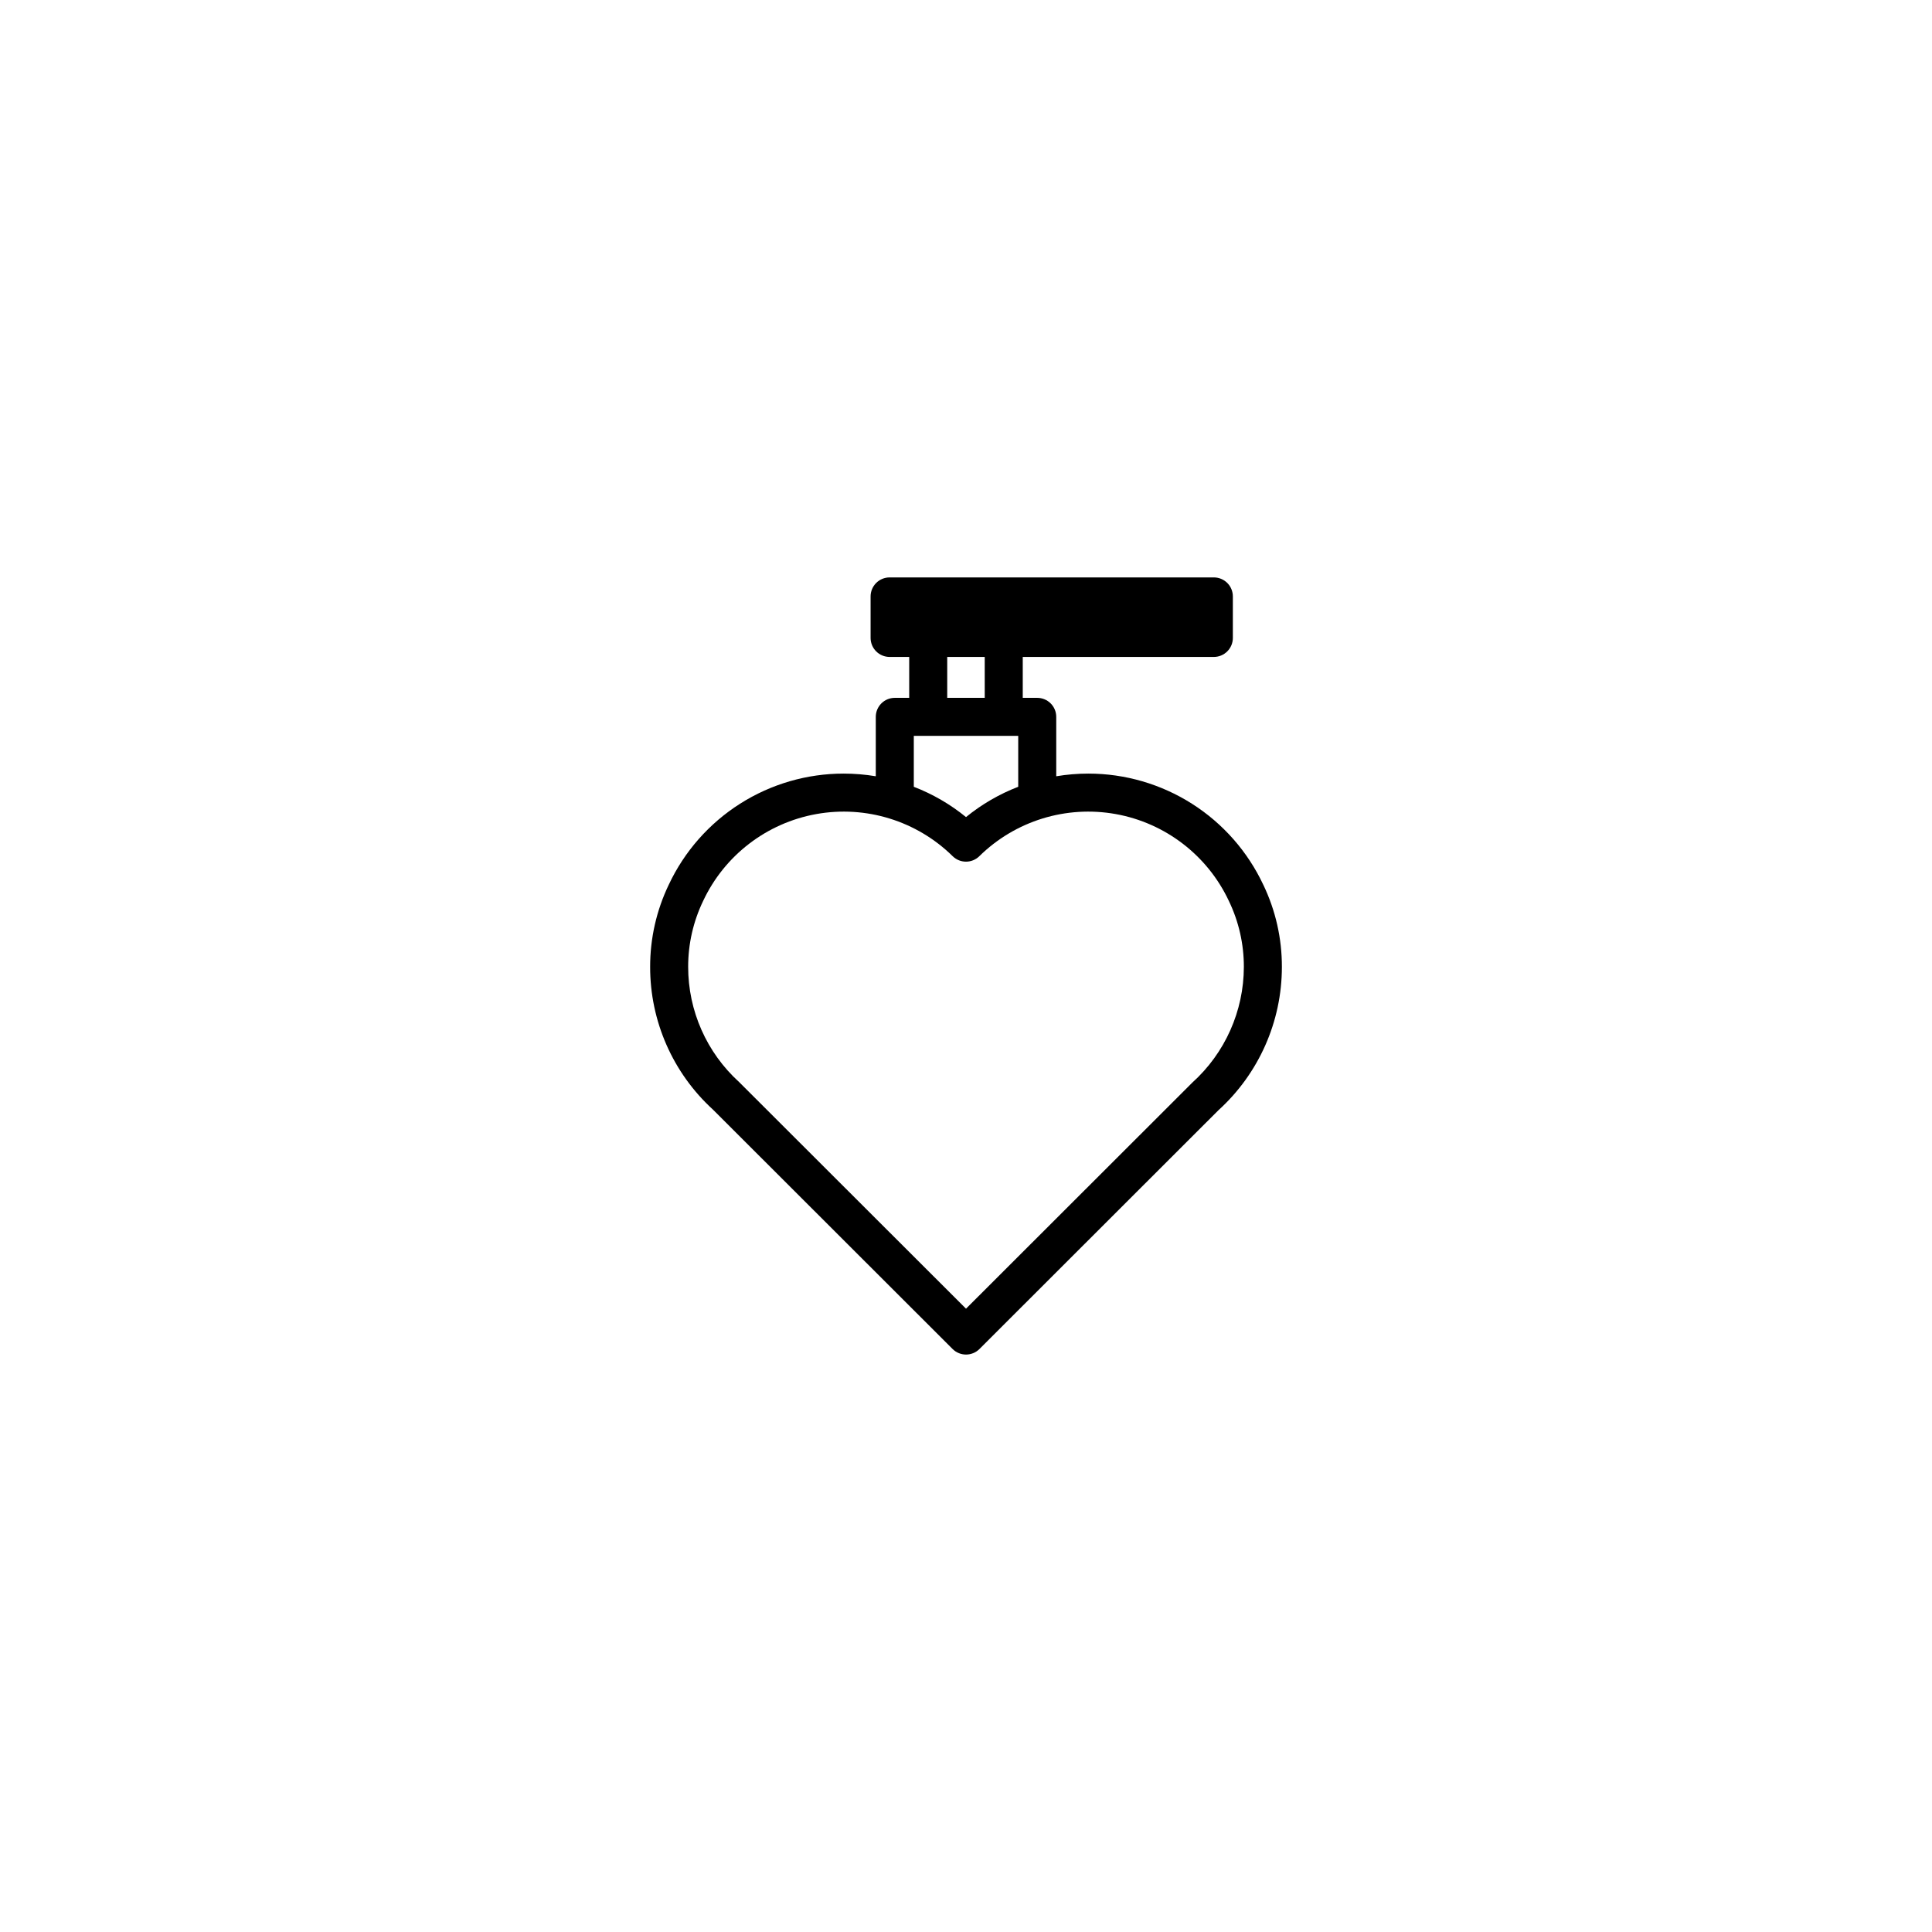<?xml version="1.0" encoding="UTF-8"?>
<!-- Uploaded to: ICON Repo, www.iconrepo.com, Generator: ICON Repo Mixer Tools -->
<svg fill="#000000" width="800px" height="800px" version="1.1" viewBox="144 144 512 512" xmlns="http://www.w3.org/2000/svg">
 <g>
  <path d="m478.8 378.51c-4.129-8.816-10.684-16.273-18.898-21.5-8.215-5.223-17.746-8-27.48-8-2.852 0-5.695 0.238-8.508 0.707v-15.746c0-1.336-0.531-2.617-1.477-3.562-0.945-0.945-2.227-1.473-3.562-1.473h-37.746c-1.336 0-2.617 0.527-3.562 1.473-0.945 0.945-1.477 2.227-1.477 3.562v15.746c-2.809-0.469-5.656-0.707-8.504-0.707-9.727-0.004-19.25 2.766-27.461 7.981-8.211 5.215-14.766 12.66-18.898 21.465-3.262 6.797-4.949 14.238-4.934 21.777-0.02 14.387 6.019 28.117 16.641 37.82l63.508 63.445c1.969 1.965 5.156 1.965 7.125 0l63.324-63.27c10.715-9.727 16.824-23.523 16.82-37.996 0.016-7.519-1.66-14.945-4.91-21.723zm-92.633-39.5h27.672v13.492l-0.004 0.004c-5.004 1.93-9.676 4.641-13.832 8.031-4.16-3.391-8.828-6.102-13.836-8.031zm73.781 91.918-59.945 59.887-60.129-60.059c-8.605-7.816-13.508-18.898-13.504-30.523-0.012-6.051 1.348-12.031 3.973-17.484 5.676-12.082 16.855-20.66 29.996-23.016 13.141-2.359 26.605 1.805 36.125 11.164 1.961 1.934 5.113 1.934 7.074 0 9.527-9.367 23.008-13.527 36.152-11.16 13.148 2.367 24.332 10.969 29.992 23.066 2.613 5.438 3.965 11.398 3.953 17.43-0.016 11.707-4.992 22.859-13.688 30.695z"/>
  <path d="m415.04 333.97v-15.875h50.645c1.336 0 2.617-0.531 3.562-1.477 0.945-0.945 1.473-2.227 1.473-3.562v-11 0.004c0-1.34-0.527-2.621-1.473-3.566-0.945-0.941-2.227-1.473-3.562-1.473h-85.93c-1.336 0-2.617 0.531-3.562 1.473-0.945 0.945-1.477 2.227-1.477 3.566v11-0.004c0 1.336 0.531 2.617 1.477 3.562 0.945 0.945 2.227 1.477 3.562 1.477h5.195v15.875m20.016-5.039-9.941 0.004v-10.84h9.938z"/>
 </g>
</svg>